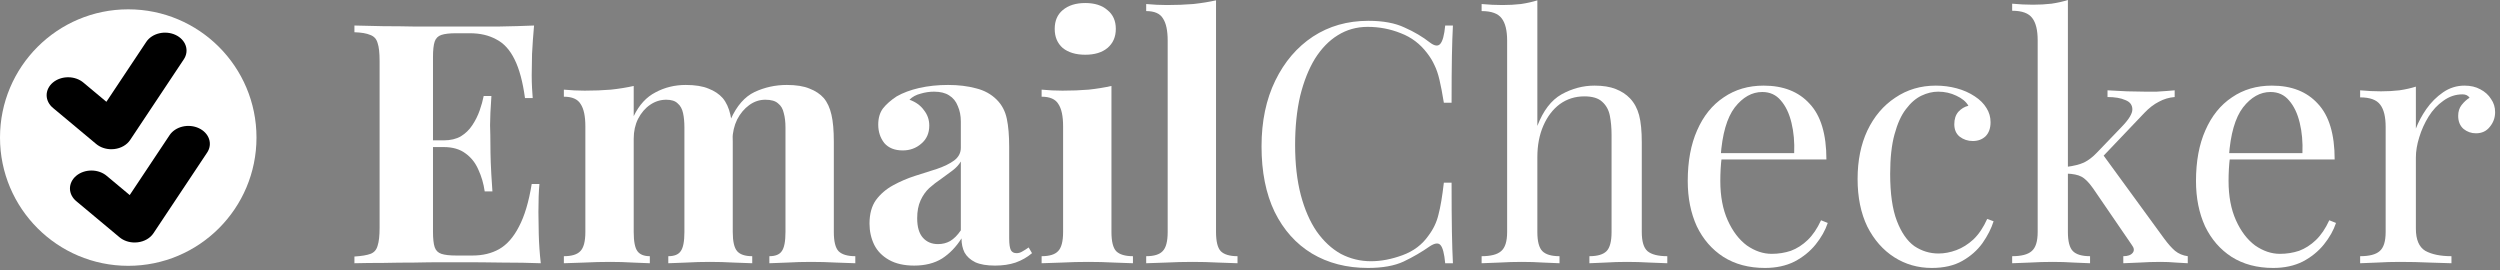 <svg width="647" height="70" viewBox="0 0 647 70" fill="none" xmlns="http://www.w3.org/2000/svg">
<rect x="0" y="0" width="647" height="70" fill="#808080" stroke="none"/>
<path d="M66.379 35.603C66.379 53.934 51.52 68.793 33.19 68.793C14.86 68.793 0 53.934 0 35.603C0 17.273 14.86 2.414 33.19 2.414C51.52 2.414 66.379 17.273 66.379 35.603Z" fill="white"/>
<path d="M45.418 9.033C44.78 8.737 44.078 8.548 43.352 8.479C42.627 8.409 41.892 8.459 41.19 8.627C40.488 8.794 39.832 9.076 39.26 9.455C38.688 9.834 38.211 10.303 37.857 10.836L27.535 26.344L21.628 21.412C21.115 20.969 20.502 20.615 19.823 20.372C19.145 20.128 18.415 20 17.677 19.995C16.939 19.99 16.207 20.107 15.524 20.34C14.84 20.574 14.22 20.919 13.697 21.354C13.175 21.79 12.763 22.308 12.483 22.879C12.204 23.449 12.063 24.061 12.069 24.677C12.076 25.293 12.229 25.902 12.521 26.468C12.812 27.035 13.235 27.547 13.766 27.975L24.886 37.258C25.937 38.138 27.354 38.621 28.817 38.621L29.587 38.574C30.439 38.475 31.252 38.212 31.961 37.805C32.671 37.399 33.258 36.861 33.676 36.233L47.575 15.345C47.93 14.813 48.156 14.227 48.239 13.621C48.323 13.016 48.263 12.402 48.063 11.816C47.862 11.23 47.526 10.682 47.072 10.205C46.618 9.727 46.056 9.329 45.418 9.033Z" fill="black"/>
<path d="M51.453 33.171C50.814 32.875 50.112 32.686 49.387 32.617C48.661 32.547 47.927 32.597 47.224 32.765C46.522 32.932 45.867 33.214 45.295 33.593C44.723 33.972 44.246 34.441 43.891 34.974L33.569 50.482L27.662 45.55C27.149 45.107 26.536 44.753 25.858 44.51C25.179 44.266 24.45 44.138 23.712 44.133C22.973 44.128 22.241 44.245 21.558 44.478C20.875 44.712 20.254 45.057 19.732 45.492C19.21 45.928 18.797 46.447 18.517 47.017C18.238 47.587 18.097 48.198 18.104 48.815C18.11 49.431 18.264 50.04 18.555 50.606C18.846 51.173 19.27 51.685 19.801 52.113L30.92 61.396C31.971 62.276 33.389 62.759 34.851 62.759L35.621 62.712C36.473 62.613 37.286 62.349 37.996 61.943C38.705 61.537 39.292 60.998 39.71 60.37L53.61 39.483C53.965 38.951 54.19 38.365 54.274 37.759C54.358 37.154 54.297 36.54 54.097 35.954C53.897 35.368 53.56 34.82 53.106 34.343C52.653 33.865 52.091 33.467 51.453 33.171Z" fill="black"/>
<path d="M637.828 22.159C639.392 22.159 640.753 22.477 641.912 23.115C643.128 23.752 644.055 24.592 644.693 25.635C645.388 26.619 645.735 27.749 645.735 29.023C645.735 30.472 645.272 31.746 644.345 32.847C643.476 33.948 642.289 34.498 640.782 34.498C639.566 34.498 638.494 34.121 637.567 33.368C636.64 32.557 636.177 31.428 636.177 29.979C636.177 28.879 636.466 27.952 637.046 27.199C637.683 26.388 638.378 25.75 639.131 25.287C638.726 24.708 638.117 24.418 637.306 24.418C635.511 24.418 633.86 24.968 632.353 26.069C630.847 27.112 629.573 28.473 628.53 30.153C627.487 31.833 626.676 33.629 626.097 35.541C625.517 37.395 625.228 39.133 625.228 40.755V59.177C625.228 62.015 626.039 63.927 627.661 64.912C629.341 65.839 631.6 66.302 634.439 66.302V68.127C633.106 68.069 631.224 68.011 628.791 67.953C626.357 67.837 623.78 67.779 621.057 67.779C619.087 67.779 617.117 67.837 615.148 67.953C613.236 68.011 611.788 68.069 610.803 68.127V66.302C613.178 66.302 614.858 65.868 615.843 64.999C616.886 64.13 617.407 62.479 617.407 60.046V32.847C617.407 30.24 616.944 28.328 616.017 27.112C615.09 25.837 613.352 25.2 610.803 25.2V23.375C612.657 23.549 614.453 23.636 616.191 23.636C617.871 23.636 619.464 23.549 620.97 23.375C622.534 23.143 623.953 22.825 625.228 22.419V33.282C625.865 31.602 626.763 29.922 627.922 28.241C629.138 26.503 630.586 25.055 632.266 23.897C633.946 22.738 635.8 22.159 637.828 22.159Z" fill="white"/>
<path d="M587.961 22.159C593.059 22.159 597.027 23.723 599.866 26.851C602.763 29.922 604.211 34.73 604.211 41.276H573.536L573.449 39.625H595.869C595.985 36.786 595.753 34.179 595.174 31.804C594.594 29.371 593.667 27.43 592.393 25.982C591.176 24.534 589.583 23.81 587.614 23.81C584.949 23.81 582.574 25.142 580.488 27.807C578.46 30.472 577.244 34.701 576.838 40.494L577.099 40.842C576.983 41.71 576.896 42.666 576.838 43.709C576.78 44.752 576.751 45.795 576.751 46.837C576.751 50.777 577.389 54.166 578.663 57.004C579.938 59.843 581.589 62.015 583.616 63.522C585.702 64.97 587.845 65.694 590.047 65.694C591.785 65.694 593.436 65.433 595 64.912C596.564 64.332 598.012 63.406 599.345 62.131C600.677 60.857 601.836 59.148 602.82 57.004L604.558 57.699C603.921 59.611 602.878 61.465 601.43 63.261C599.982 65.057 598.157 66.534 595.956 67.692C593.754 68.793 591.205 69.344 588.309 69.344C584.138 69.344 580.546 68.388 577.534 66.476C574.579 64.564 572.291 61.928 570.669 58.568C569.105 55.15 568.323 51.24 568.323 46.837C568.323 41.739 569.134 37.366 570.756 33.716C572.378 30.008 574.666 27.17 577.62 25.2C580.575 23.172 584.022 22.159 587.961 22.159Z" fill="white"/>
<path d="M535.172 0V60.046C535.172 62.479 535.606 64.13 536.475 64.999C537.344 65.868 538.821 66.302 540.907 66.302V68.127C539.98 68.069 538.59 68.011 536.736 67.953C534.94 67.837 533.115 67.779 531.261 67.779C529.292 67.779 527.293 67.837 525.265 67.953C523.238 68.011 521.732 68.069 520.747 68.127V66.302C523.122 66.302 524.802 65.868 525.787 64.999C526.83 64.13 527.351 62.479 527.351 60.046V10.428C527.351 7.821 526.887 5.909 525.961 4.692C525.034 3.418 523.296 2.781 520.747 2.781V0.956C522.601 1.13 524.396 1.217 526.134 1.217C527.814 1.217 529.407 1.13 530.914 0.956C532.478 0.724 533.897 0.406 535.172 0ZM562.805 23.375V25.113C561.356 25.229 559.995 25.634 558.721 26.33C557.446 26.967 556.201 27.923 554.984 29.197L542.732 42.058L543.948 39.625L560.111 61.783C561.096 63.116 562.023 64.159 562.892 64.912C563.818 65.665 564.919 66.128 566.194 66.302V68.127C565.556 68.069 564.543 68.011 563.152 67.953C561.82 67.837 560.487 67.779 559.155 67.779C557.359 67.779 555.534 67.837 553.681 67.953C551.827 68.011 550.436 68.069 549.51 68.127V66.302C550.668 66.302 551.479 66.013 551.943 65.433C552.406 64.854 552.319 64.159 551.682 63.348L541.689 48.749C540.588 47.185 539.574 46.171 538.648 45.708C537.779 45.244 536.504 44.983 534.824 44.925V43.188C536.678 42.956 538.184 42.579 539.343 42.058C540.501 41.479 541.602 40.639 542.645 39.538L549.075 32.847C550.929 30.935 551.856 29.429 551.856 28.328C551.856 27.17 551.247 26.359 550.031 25.895C548.872 25.374 547.337 25.113 545.425 25.113V23.375C546.932 23.433 548.612 23.52 550.465 23.636C552.377 23.694 553.97 23.723 555.245 23.723C556.23 23.723 557.185 23.723 558.112 23.723C559.039 23.665 559.908 23.607 560.719 23.549C561.53 23.491 562.225 23.433 562.805 23.375Z" fill="white"/>
<path d="M500.993 22.159C502.846 22.159 504.642 22.39 506.38 22.854C508.118 23.317 509.682 24.012 511.073 24.939C512.405 25.808 513.419 26.822 514.114 27.981C514.809 29.081 515.157 30.298 515.157 31.63C515.157 33.195 514.722 34.411 513.853 35.28C512.984 36.091 511.884 36.497 510.551 36.497C509.277 36.497 508.147 36.12 507.162 35.367C506.235 34.614 505.772 33.542 505.772 32.152C505.772 30.819 506.12 29.748 506.815 28.937C507.568 28.126 508.437 27.604 509.422 27.372C508.842 26.33 507.8 25.461 506.293 24.766C504.845 24.07 503.281 23.723 501.601 23.723C500.153 23.723 498.704 24.07 497.256 24.766C495.808 25.461 494.475 26.619 493.259 28.241C492.042 29.806 491.057 31.978 490.304 34.759C489.551 37.481 489.175 40.899 489.175 45.013C489.175 50.11 489.754 54.166 490.913 57.178C492.071 60.191 493.577 62.363 495.431 63.695C497.343 64.97 499.428 65.607 501.688 65.607C503.194 65.607 504.729 65.317 506.293 64.738C507.857 64.159 509.335 63.232 510.725 61.957C512.115 60.625 513.303 58.858 514.288 56.657L515.939 57.265C515.36 59.119 514.404 61.002 513.071 62.913C511.739 64.767 510.001 66.302 507.857 67.519C505.714 68.735 503.078 69.344 499.95 69.344C496.358 69.344 493.114 68.417 490.217 66.563C487.321 64.709 485.004 62.073 483.266 58.655C481.586 55.179 480.746 51.066 480.746 46.316C480.746 41.566 481.586 37.395 483.266 33.803C485.004 30.153 487.408 27.315 490.478 25.287C493.548 23.201 497.053 22.159 500.993 22.159Z" fill="white"/>
<path d="M456.426 22.159C461.524 22.159 465.492 23.723 468.331 26.851C471.228 29.922 472.676 34.73 472.676 41.276H442.001L441.914 39.625H464.334C464.45 36.786 464.218 34.179 463.639 31.804C463.059 29.371 462.132 27.43 460.858 25.982C459.641 24.534 458.048 23.81 456.079 23.81C453.414 23.81 451.039 25.142 448.953 27.807C446.926 30.472 445.709 34.701 445.303 40.494L445.564 40.842C445.448 41.71 445.361 42.666 445.303 43.709C445.246 44.752 445.217 45.795 445.217 46.837C445.217 50.777 445.854 54.166 447.128 57.004C448.403 59.843 450.054 62.015 452.081 63.522C454.167 64.97 456.31 65.694 458.512 65.694C460.25 65.694 461.901 65.433 463.465 64.912C465.029 64.332 466.477 63.406 467.81 62.131C469.142 60.857 470.301 59.148 471.286 57.004L473.023 57.699C472.386 59.611 471.344 61.465 469.895 63.261C468.447 65.057 466.622 66.534 464.421 67.692C462.219 68.793 459.67 69.344 456.774 69.344C452.603 69.344 449.011 68.388 445.999 66.476C443.044 64.564 440.756 61.928 439.134 58.568C437.57 55.15 436.788 51.24 436.788 46.837C436.788 41.739 437.599 37.366 439.221 33.716C440.843 30.008 443.131 27.17 446.086 25.2C449.04 23.172 452.487 22.159 456.426 22.159Z" fill="white"/>
<path d="M397.868 0.087V32.586C399.374 28.647 401.46 25.924 404.125 24.418C406.847 22.912 409.686 22.159 412.64 22.159C414.842 22.159 416.667 22.448 418.115 23.028C419.621 23.607 420.867 24.418 421.852 25.461C422.952 26.619 423.734 28.068 424.198 29.805C424.661 31.544 424.893 33.89 424.893 36.844V60.045C424.893 62.479 425.385 64.13 426.37 64.999C427.413 65.868 429.122 66.302 431.497 66.302V68.127C430.512 68.069 429.006 68.011 426.978 67.953C424.951 67.837 422.981 67.779 421.069 67.779C419.158 67.779 417.275 67.837 415.421 67.953C413.625 68.011 412.264 68.069 411.337 68.127V66.302C413.423 66.302 414.9 65.868 415.769 64.999C416.638 64.13 417.072 62.479 417.072 60.045V34.932C417.072 33.137 416.927 31.485 416.638 29.979C416.348 28.473 415.682 27.257 414.639 26.33C413.654 25.403 412.119 24.939 410.034 24.939C407.658 24.939 405.544 25.605 403.69 26.938C401.894 28.27 400.475 30.124 399.432 32.499C398.389 34.874 397.868 37.597 397.868 40.668V60.045C397.868 62.479 398.303 64.13 399.172 64.999C400.04 65.868 401.518 66.302 403.603 66.302V68.127C402.676 68.069 401.286 68.011 399.432 67.953C397.636 67.837 395.783 67.779 393.871 67.779C391.959 67.779 389.989 67.837 387.962 67.953C385.934 68.011 384.428 68.069 383.443 68.127V66.302C385.818 66.302 387.498 65.868 388.483 64.999C389.526 64.13 390.047 62.479 390.047 60.045V10.514C390.047 7.908 389.584 5.996 388.657 4.779C387.73 3.505 385.992 2.868 383.443 2.868V1.043C385.297 1.217 387.093 1.303 388.831 1.303C390.511 1.303 392.104 1.217 393.61 1.043C395.174 0.811 396.594 0.492 397.868 0.087Z" fill="white"/>
<path d="M354.118 5.387C357.941 5.387 361.07 5.967 363.503 7.125C365.994 8.226 368.195 9.53 370.107 11.036C371.266 11.905 372.135 12.021 372.714 11.383C373.351 10.688 373.786 9.095 374.017 6.604H376.016C375.9 8.747 375.813 11.354 375.755 14.425C375.697 17.495 375.668 21.55 375.668 26.59H373.67C373.264 24.099 372.888 22.13 372.54 20.681C372.192 19.175 371.758 17.901 371.237 16.858C370.773 15.815 370.136 14.772 369.325 13.729C367.529 11.354 365.27 9.645 362.547 8.603C359.824 7.502 356.957 6.952 353.944 6.952C351.106 6.952 348.528 7.676 346.21 9.124C343.951 10.514 341.981 12.542 340.301 15.207C338.679 17.872 337.405 21.087 336.478 24.852C335.609 28.618 335.175 32.847 335.175 37.539C335.175 42.405 335.667 46.721 336.652 50.487C337.637 54.194 338.998 57.323 340.736 59.872C342.532 62.421 344.617 64.361 346.992 65.694C349.426 66.968 352.032 67.605 354.813 67.605C357.42 67.605 360.143 67.084 362.981 66.041C365.82 64.999 368.05 63.319 369.672 61.001C370.947 59.321 371.816 57.496 372.279 55.527C372.801 53.557 373.264 50.805 373.67 47.272H375.668C375.668 52.543 375.697 56.801 375.755 60.045C375.813 63.232 375.9 65.925 376.016 68.127H374.017C373.786 65.636 373.38 64.072 372.801 63.434C372.279 62.797 371.381 62.884 370.107 63.695C367.963 65.201 365.675 66.534 363.242 67.692C360.867 68.793 357.797 69.343 354.031 69.343C348.528 69.343 343.69 68.098 339.519 65.607C335.406 63.116 332.191 59.524 329.874 54.832C327.615 50.139 326.485 44.491 326.485 37.887C326.485 31.398 327.672 25.721 330.048 20.855C332.423 15.989 335.667 12.194 339.78 9.472C343.951 6.749 348.73 5.387 354.118 5.387Z" fill="white"/>
<path d="M314.708 0.087V60.045C314.708 62.479 315.113 64.13 315.924 64.999C316.793 65.868 318.242 66.302 320.269 66.302V68.127C319.168 68.069 317.517 68.011 315.316 67.953C313.115 67.837 310.884 67.779 308.625 67.779C306.366 67.779 304.077 67.837 301.76 67.953C299.501 68.011 297.792 68.069 296.633 68.127V66.302C298.661 66.302 300.08 65.868 300.891 64.999C301.76 64.13 302.195 62.479 302.195 60.045V10.514C302.195 7.908 301.789 5.996 300.978 4.779C300.225 3.505 298.777 2.868 296.633 2.868V1.043C298.487 1.217 300.283 1.303 302.021 1.303C304.396 1.303 306.655 1.217 308.799 1.043C310.942 0.811 312.912 0.492 314.708 0.087Z" fill="white"/>
<path d="M280.866 0.782C283.299 0.782 285.211 1.39 286.602 2.607C288.05 3.765 288.774 5.388 288.774 7.473C288.774 9.559 288.05 11.21 286.602 12.426C285.211 13.585 283.299 14.164 280.866 14.164C278.433 14.164 276.493 13.585 275.044 12.426C273.654 11.21 272.959 9.559 272.959 7.473C272.959 5.388 273.654 3.765 275.044 2.607C276.493 1.39 278.433 0.782 280.866 0.782ZM287.644 22.245V60.045C287.644 62.478 288.05 64.129 288.861 64.999C289.73 65.867 291.178 66.302 293.206 66.302V68.127C292.163 68.069 290.541 68.011 288.339 67.953C286.138 67.837 283.908 67.779 281.648 67.779C279.389 67.779 277.101 67.837 274.784 67.953C272.466 68.011 270.728 68.069 269.57 68.127V66.302C271.597 66.302 273.017 65.867 273.828 64.999C274.697 64.129 275.131 62.478 275.131 60.045V32.673C275.131 30.066 274.726 28.154 273.915 26.938C273.162 25.663 271.713 25.026 269.57 25.026V23.201C271.424 23.375 273.219 23.462 274.957 23.462C277.391 23.462 279.65 23.375 281.735 23.201C283.879 22.97 285.848 22.651 287.644 22.245Z" fill="white"/>
<path d="M236.586 68.735C233.979 68.735 231.807 68.243 230.069 67.258C228.331 66.273 227.057 64.97 226.246 63.348C225.435 61.668 225.029 59.843 225.029 57.873C225.029 55.382 225.579 53.355 226.68 51.79C227.839 50.226 229.316 48.952 231.112 47.967C232.908 46.982 234.79 46.171 236.76 45.534C238.788 44.897 240.699 44.288 242.495 43.709C244.348 43.072 245.826 42.348 246.926 41.537C248.085 40.668 248.664 39.567 248.664 38.234V31.457C248.664 29.95 248.403 28.618 247.882 27.459C247.419 26.243 246.666 25.316 245.623 24.679C244.638 24.041 243.335 23.723 241.712 23.723C240.555 23.723 239.396 23.897 238.237 24.244C237.078 24.534 236.123 25.055 235.37 25.808C236.992 26.388 238.237 27.286 239.106 28.502C240.033 29.661 240.497 30.993 240.497 32.499C240.497 34.469 239.801 36.033 238.411 37.192C237.079 38.35 235.486 38.93 233.632 38.93C231.546 38.93 229.953 38.292 228.852 37.018C227.81 35.686 227.288 34.092 227.288 32.239C227.288 30.559 227.694 29.168 228.505 28.068C229.374 26.967 230.561 25.924 232.068 24.939C233.69 24.012 235.63 23.288 237.89 22.767C240.207 22.246 242.697 21.985 245.362 21.985C248.027 21.985 250.431 22.274 252.575 22.854C254.718 23.375 256.514 24.36 257.962 25.808C259.295 27.141 260.163 28.792 260.569 30.761C260.975 32.673 261.177 35.106 261.177 38.061V61.697C261.177 63.145 261.322 64.159 261.612 64.738C261.901 65.259 262.394 65.52 263.089 65.52C263.61 65.52 264.103 65.375 264.566 65.086C265.088 64.796 265.638 64.448 266.217 64.043L267.086 65.52C265.87 66.563 264.45 67.374 262.828 67.953C261.264 68.475 259.497 68.735 257.528 68.735C255.384 68.735 253.675 68.446 252.401 67.866C251.126 67.229 250.199 66.389 249.62 65.346C249.099 64.303 248.838 63.087 248.838 61.697C247.448 63.898 245.768 65.636 243.798 66.91C241.828 68.127 239.425 68.735 236.586 68.735ZM242.755 63.174C243.914 63.174 244.957 62.913 245.883 62.392C246.868 61.812 247.795 60.886 248.664 59.611V41.797C248.143 42.666 247.419 43.448 246.492 44.144C245.565 44.839 244.58 45.563 243.537 46.316C242.495 47.011 241.481 47.793 240.497 48.662C239.57 49.531 238.816 50.603 238.237 51.877C237.658 53.152 237.368 54.687 237.368 56.483C237.368 58.742 237.861 60.422 238.846 61.523C239.83 62.623 241.134 63.174 242.755 63.174Z" fill="white"/>
<path d="M177.473 21.985C179.906 21.985 181.875 22.303 183.382 22.941C184.888 23.52 186.104 24.331 187.031 25.374C187.958 26.474 188.624 27.923 189.03 29.719C189.435 31.457 189.638 33.774 189.638 36.67V60.046C189.638 62.479 190.015 64.13 190.768 64.999C191.521 65.868 192.824 66.302 194.678 66.302V68.127C193.635 68.069 192.042 68.011 189.899 67.953C187.813 67.837 185.757 67.779 183.729 67.779C181.644 67.779 179.587 67.837 177.56 67.953C175.532 68.011 173.997 68.069 172.954 68.127V66.302C174.518 66.302 175.59 65.868 176.169 64.999C176.806 64.13 177.125 62.479 177.125 60.046V33.021C177.125 31.573 177.009 30.327 176.777 29.284C176.546 28.183 176.082 27.343 175.387 26.764C174.75 26.127 173.765 25.808 172.433 25.808C170.926 25.808 169.536 26.243 168.262 27.112C166.987 27.981 165.944 29.197 165.133 30.761C164.38 32.268 164.004 33.977 164.004 35.888V60.046C164.004 62.479 164.322 64.13 164.96 64.999C165.597 65.868 166.668 66.302 168.175 66.302V68.127C167.248 68.069 165.8 68.011 163.83 67.953C161.918 67.837 159.948 67.779 157.921 67.779C155.72 67.779 153.46 67.837 151.143 67.953C148.826 68.011 147.088 68.069 145.929 68.127V66.302C147.957 66.302 149.376 65.868 150.187 64.999C151.056 64.13 151.491 62.479 151.491 60.046V32.673C151.491 30.066 151.085 28.154 150.274 26.938C149.521 25.663 148.073 25.026 145.929 25.026V23.201C147.783 23.375 149.579 23.462 151.317 23.462C153.75 23.462 156.009 23.375 158.095 23.201C160.238 22.97 162.208 22.651 164.004 22.246V30.066C165.394 27.17 167.277 25.113 169.652 23.897C172.027 22.622 174.634 21.985 177.473 21.985ZM203.628 21.985C206.062 21.985 208.031 22.303 209.537 22.941C211.044 23.52 212.26 24.331 213.187 25.374C214.114 26.474 214.78 27.923 215.186 29.719C215.591 31.457 215.794 33.774 215.794 36.67V60.046C215.794 62.479 216.2 64.13 217.011 64.999C217.88 65.868 219.328 66.302 221.355 66.302V68.127C220.255 68.069 218.604 68.011 216.402 67.953C214.201 67.837 212.028 67.779 209.885 67.779C207.8 67.779 205.743 67.837 203.715 67.953C201.688 68.011 200.153 68.069 199.11 68.127V66.302C200.674 66.302 201.746 65.868 202.325 64.999C202.962 64.13 203.281 62.479 203.281 60.046V33.021C203.281 31.573 203.136 30.327 202.846 29.284C202.615 28.183 202.122 27.343 201.369 26.764C200.674 26.127 199.573 25.808 198.067 25.808C196.561 25.808 195.171 26.272 193.896 27.199C192.622 28.126 191.579 29.371 190.768 30.935C190.015 32.499 189.609 34.237 189.551 36.149L189.117 30.848C190.681 27.372 192.737 25.026 195.286 23.81C197.893 22.593 200.674 21.985 203.628 21.985Z" fill="white"/>
<path d="M138.214 6.604C137.982 9.153 137.808 11.615 137.692 13.99C137.634 16.365 137.606 18.19 137.606 19.465C137.606 20.623 137.634 21.724 137.692 22.767C137.75 23.809 137.808 24.678 137.866 25.374H135.868C135.288 21.145 134.39 17.814 133.174 15.381C131.957 12.889 130.364 11.152 128.394 10.167C126.483 9.124 124.223 8.603 121.617 8.603H118.054C116.374 8.603 115.099 8.747 114.23 9.037C113.361 9.327 112.782 9.906 112.492 10.775C112.203 11.644 112.058 12.976 112.058 14.772V59.959C112.058 61.754 112.203 63.087 112.492 63.956C112.782 64.825 113.361 65.404 114.23 65.694C115.099 65.983 116.374 66.128 118.054 66.128H122.312C124.919 66.128 127.207 65.578 129.177 64.477C131.204 63.319 132.913 61.378 134.303 58.655C135.752 55.932 136.852 52.254 137.606 47.619H139.604C139.43 49.473 139.343 51.906 139.343 54.919C139.343 56.251 139.372 58.134 139.43 60.567C139.488 63 139.662 65.52 139.952 68.127C136.997 68.011 133.666 67.953 129.959 67.953C126.251 67.895 122.949 67.866 120.052 67.866C118.604 67.866 116.75 67.866 114.491 67.866C112.232 67.866 109.799 67.895 107.192 67.953C104.585 67.953 101.949 67.982 99.284 68.04C96.619 68.04 94.099 68.069 91.724 68.127V66.389C93.578 66.273 94.968 66.041 95.895 65.694C96.822 65.346 97.43 64.651 97.72 63.608C98.068 62.565 98.241 61.001 98.241 58.916V15.815C98.241 13.672 98.068 12.107 97.72 11.123C97.43 10.08 96.793 9.385 95.808 9.037C94.881 8.632 93.52 8.4 91.724 8.342V6.604C94.099 6.662 96.619 6.72 99.284 6.778C101.949 6.778 104.585 6.807 107.192 6.865C109.799 6.865 112.232 6.865 114.491 6.865C116.75 6.865 118.604 6.865 120.052 6.865C122.717 6.865 125.73 6.865 129.09 6.865C132.508 6.807 135.549 6.72 138.214 6.604ZM124.658 36.323C124.658 36.323 124.658 36.612 124.658 37.192C124.658 37.771 124.658 38.061 124.658 38.061H109.451C109.451 38.061 109.451 37.771 109.451 37.192C109.451 36.612 109.451 36.323 109.451 36.323H124.658ZM127.178 24.852C126.946 28.154 126.83 30.674 126.83 32.412C126.888 34.15 126.917 35.743 126.917 37.192C126.917 38.64 126.946 40.233 127.004 41.971C127.062 43.709 127.207 46.229 127.439 49.531H125.44C125.15 47.503 124.6 45.621 123.789 43.883C123.036 42.145 121.935 40.754 120.487 39.712C119.039 38.611 117.156 38.061 114.839 38.061V36.323C116.577 36.323 118.054 35.975 119.27 35.28C120.487 34.527 121.472 33.571 122.225 32.412C123.036 31.196 123.673 29.921 124.137 28.589C124.6 27.256 124.948 26.011 125.179 24.852H127.178Z" fill="white"/>
</svg>

